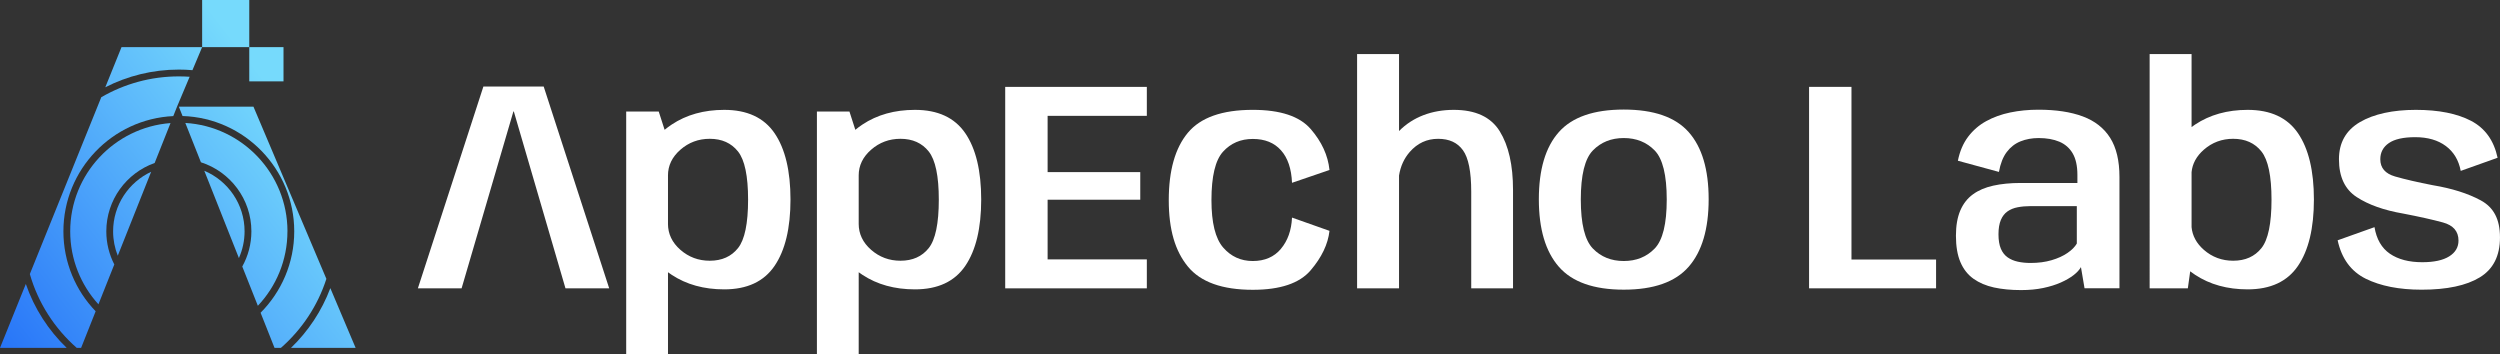 <?xml version="1.0" encoding="UTF-8"?>
<svg id="Layer_2" data-name="Layer 2" xmlns="http://www.w3.org/2000/svg" xmlns:xlink="http://www.w3.org/1999/xlink" viewBox="0 0 1400.4 198.54">
  <rect x="0" y="0" width="1400.4" height="198.54" fill="#333333" stroke="none"/>
  <defs>
    <style>
      .cls-1 {
        fill: url(#linear-gradient);
      }

      .cls-2 {
        fill: #fff;
      }

      .cls-3 {
        fill: url(#linear-gradient-8);
      }

      .cls-4 {
        fill: url(#linear-gradient-9);
      }

      .cls-5 {
        fill: url(#linear-gradient-3);
      }

      .cls-6 {
        fill: url(#linear-gradient-4);
      }

      .cls-7 {
        fill: url(#linear-gradient-2);
      }

      .cls-8 {
        fill: url(#linear-gradient-6);
      }

      .cls-9 {
        fill: url(#linear-gradient-7);
      }

      .cls-10 {
        fill: url(#linear-gradient-5);
      }

      .cls-11 {
        fill: url(#linear-gradient-10);
      }

      .cls-12 {
        fill: url(#linear-gradient-11);
      }
    </style>
    <linearGradient id="linear-gradient" x1="-17.08" y1="190.96" x2="156.91" y2="55.73" gradientUnits="userSpaceOnUse">
      <stop offset="0" stop-color="#236ff8"/>
      <stop offset="1" stop-color="#76dafc"/>
    </linearGradient>
    <linearGradient id="linear-gradient-2" x1="-19.88" y1="187.34" x2="154.1" y2="52.11" xlink:href="#linear-gradient"/>
    <linearGradient id="linear-gradient-3" x1="-7.66" y1="203.07" x2="166.32" y2="67.84" xlink:href="#linear-gradient"/>
    <linearGradient id="linear-gradient-4" x1="-23.53" y1="182.66" x2="150.46" y2="47.43" xlink:href="#linear-gradient"/>
    <linearGradient id="linear-gradient-5" x1="-54.14" y1="143.28" x2="119.85" y2="8.04" xlink:href="#linear-gradient"/>
    <linearGradient id="linear-gradient-6" x1="1.77" y1="215.2" x2="175.75" y2="79.97" xlink:href="#linear-gradient"/>
    <linearGradient id="linear-gradient-7" x1="1.76" y1="215.19" x2="175.74" y2="79.96" xlink:href="#linear-gradient"/>
    <linearGradient id="linear-gradient-8" x1="7.01" y1="221.94" x2="180.99" y2="86.71" xlink:href="#linear-gradient"/>
    <linearGradient id="linear-gradient-9" x1="55.5" y1="284.33" x2="229.49" y2="149.1" xlink:href="#linear-gradient"/>
    <linearGradient id="linear-gradient-10" x1="-29.54" y1="174.93" x2="144.45" y2="39.7" xlink:href="#linear-gradient"/>
    <linearGradient id="linear-gradient-11" x1="-49.16" y1="149.68" x2="124.82" y2="14.45" xlink:href="#linear-gradient"/>
  </defs>
  <g id="Layer_1-2" data-name="Layer 1">
    <g>
      <g>
        <path class="cls-1" d="M84.68,96.21l-18.71,47.03c-1.68-4.22-2.61-8.82-2.61-13.63,0-14.77,8.74-27.53,21.32-33.39Z"/>
        <path class="cls-7" d="M95.52,68.94l-8.89,22.36c-15.77,5.59-27.08,20.64-27.08,38.3,0,6.68,1.62,12.98,4.48,18.53l-8.89,22.34c-9.82-10.81-15.81-25.16-15.81-40.87,0-31.98,24.81-58.28,56.19-60.66Z"/>
        <path class="cls-5" d="M37.36,194.87H0l14.47-35.81c4.72,13.72,12.65,25.96,22.89,35.81Z"/>
        <path class="cls-6" d="M106.23,43l-7,16.61-2.16,5.42c-34.21,1.62-61.55,29.96-61.55,64.57,0,17.36,6.87,33.15,18.06,44.77l-8.15,20.5h-2.44c-12.36-10.84-21.64-25.13-26.28-41.36L56.73,54.46c12.78-7.42,27.62-11.67,43.45-11.67,2.03,0,4.06,.07,6.06,.21Z"/>
        <path class="cls-10" d="M113.23,26.4l-5.43,12.91c-2.51-.22-5.05-.33-7.62-.33-14.82,0-28.83,3.58-41.2,9.91l9.09-22.5h45.16Z"/>
      </g>
      <g>
        <path class="cls-8" d="M137,129.6c0,5.32-1.14,10.39-3.18,14.95l-19.39-48.9c13.24,5.59,22.57,18.7,22.57,33.95Z"/>
        <path class="cls-9" d="M161.01,129.6c0,16.13-6.3,30.8-16.57,41.69l-8.73-22c3.25-5.84,5.11-12.55,5.11-19.69,0-18.1-11.9-33.46-28.27-38.7l-8.74-22.03c31.87,1.88,57.22,28.4,57.22,60.73Z"/>
        <path class="cls-3" d="M182.83,156.19c-4.87,15.13-13.79,28.45-25.48,38.68h-3.57l-7.81-19.68c11.64-11.7,18.85-27.82,18.85-45.59,0-34.95-27.88-63.51-62.57-64.61l-2.08-5.25h41.8l40.85,96.45Z"/>
        <path class="cls-4" d="M199.21,194.87h-36.22c9.65-9.29,17.25-20.69,22.05-33.46l14.17,33.46Z"/>
      </g>
      <rect class="cls-11" x="139.63" y="26.4" width="19.18" height="19.18"/>
      <rect class="cls-12" x="113.23" width="26.4" height="26.4"/>
    </g>
    <g>
      <path class="cls-2" d="M304.55,48.49h-33.78l-36.69,113.02h24.49l29.01-99.06h.25l28.93,99.06h24.49l-36.69-113.02Z"/>
      <path class="cls-2" d="M433.86,74.58c-5.96-8.7-15.35-13.04-28.18-13.04-11.36,0-21.18,2.74-29.42,8.23-1.45,.97-2.77,1.95-3.97,2.95-5.6,4.64-8.4,9.58-8.4,14.81l10.28,10.78c0-5.57,2.32-10.39,6.98-14.46,4.65-4.06,10.12-6.1,16.42-6.1,6.8,0,12.07,2.37,15.83,7.1,3.77,4.74,5.65,13.74,5.65,27.01s-1.88,22.42-5.65,27.12c-3.76,4.71-9.03,7.07-15.83,7.07-6.3,0-11.77-2.04-16.42-6.1-4.66-4.07-6.98-8.95-6.98-14.63l-10.28,10.95c0,5.79,3.42,11.19,10.28,16.22,.66,.48,1.36,.97,2.09,1.45,8.24,5.44,18.05,8.15,29.42,8.15,12.82,0,22.22-4.37,28.18-13.12,5.96-8.74,8.94-21.15,8.94-37.2s-2.98-28.5-8.94-37.19Zm-61.57-1.86l-3.3-10.26h-18.22V198.54h23.41V78.59l-1.88-5.87Z"/>
      <path class="cls-2" d="M540.69,74.58c-5.97-8.7-15.35-13.04-28.18-13.04-11.36,0-21.18,2.74-29.42,8.23-1.45,.97-2.77,1.95-3.97,2.95-5.6,4.64-8.4,9.58-8.4,14.81l10.28,10.78c0-5.57,2.32-10.39,6.98-14.46,4.65-4.06,10.12-6.1,16.42-6.1,6.79,0,12.07,2.37,15.83,7.1,3.76,4.74,5.65,13.74,5.65,27.01s-1.89,22.42-5.65,27.12c-3.76,4.71-9.04,7.07-15.83,7.07-6.3,0-11.77-2.04-16.42-6.1-4.66-4.07-6.98-8.95-6.98-14.63l-10.28,10.95c0,5.79,3.42,11.19,10.28,16.22,.66,.48,1.36,.97,2.09,1.45,8.24,5.44,18.05,8.15,29.42,8.15,12.82,0,22.21-4.37,28.18-13.12,5.96-8.74,8.94-21.15,8.94-37.2s-2.98-28.5-8.94-37.19Zm-61.57-1.86l-3.3-10.26h-18.22V198.54h23.41V78.59l-1.88-5.87Z"/>
      <path class="cls-2" d="M642.41,64.88v-16.21h-79.33v112.85h79.33v-16.22h-55.58v-33.43h51.9v-15.46h-51.9v-31.52h55.58Z"/>
      <path class="cls-2" d="M717.52,139.4c-3.82,4.54-9.07,6.81-15.76,6.81s-12.21-2.52-16.59-7.56c-4.37-5.04-6.56-13.88-6.56-26.54,0-13.32,2.16-22.37,6.48-27.13,4.32-4.76,9.88-7.15,16.67-7.15s12.01,2.12,15.8,6.36c3.79,4.23,5.85,10.3,6.18,18.21l20.99-7.18c-.84-8.19-4.36-15.85-10.57-23-6.22-7.13-17.01-10.69-32.4-10.69-17.1,0-29.23,4.27-36.36,12.83-7.13,8.55-10.7,21.14-10.7,37.74s3.57,28.5,10.7,37.2c7.13,8.69,19.25,13.03,36.36,13.03,15.38,0,26.18-3.63,32.4-10.9,6.21-7.27,9.73-14.64,10.57-22.12l-20.99-7.43c-.33,7.13-2.41,12.96-6.22,17.5Z"/>
      <path class="cls-2" d="M840.1,73.53c-4.96-7.99-13.54-11.99-25.75-11.99s-22.87,3.96-30.68,11.87c0,.01-.03,.03-.04,.04-7.83,7.94-11.74,16.17-11.74,24.7l11.36,5.85c0-1.97,.14-3.84,.42-5.62,.81-5.19,2.82-9.61,6.02-13.27,4.29-4.9,9.58-7.35,15.87-7.35s10.83,2.13,13.92,6.39c3.09,4.27,4.64,12,4.64,23.2v54.17h23.41v-55.17c0-13.87-2.48-24.81-7.44-32.81Zm-79.91-43.26V161.51h23.49V30.27h-23.49Z"/>
      <path class="cls-2" d="M945.92,73.99c-7.46-8.41-19.58-12.62-36.36-12.62s-28.9,4.21-36.36,12.62c-7.47,8.41-11.2,20.96-11.2,37.62s3.73,29.27,11.2,37.82c7.46,8.55,19.59,12.83,36.36,12.83s28.9-4.28,36.36-12.83c7.47-8.55,11.2-21.16,11.2-37.82s-3.73-29.21-11.2-37.62Zm-19.05,65.24c-4.51,4.66-10.28,6.98-17.3,6.98s-12.78-2.32-17.3-6.98c-4.51-4.65-6.77-13.8-6.77-27.46s2.26-22.88,6.77-27.5c4.52-4.63,10.28-6.94,17.3-6.94s12.79,2.31,17.3,6.94c4.51,4.62,6.77,13.79,6.77,27.5s-2.26,22.81-6.77,27.46Z"/>
      <g>
        <path class="cls-2" d="M1037.12,145.38V48.66h-23.75v112.85h71.14v-16.13h-47.39Z"/>
        <path class="cls-2" d="M1182.02,77.21c-3.48-5.49-8.59-9.49-15.33-12-6.74-2.5-15.02-3.76-24.83-3.76-5.57,0-10.84,.52-15.8,1.55-4.96,1.03-9.44,2.65-13.45,4.85s-7.4,5.12-10.16,8.77c-2.75,3.65-4.66,8.12-5.72,13.42l22.99,6.26c.84-4.68,2.3-8.4,4.39-11.15,2.09-2.76,4.66-4.75,7.73-5.98,3.06-1.22,6.43-1.84,10.11-1.84,4.51,0,8.39,.69,11.62,2.05,3.23,1.37,5.72,3.55,7.48,6.56,1.75,3.01,2.63,7.02,2.63,12.03v4.52h-31.77c-5.74,0-10.86,.5-15.37,1.5-4.52,1-8.32,2.63-11.41,4.89-3.09,2.26-5.45,5.28-7.06,9.07-1.62,3.79-2.43,8.49-2.43,14.12,0,5.91,.84,10.82,2.51,14.75,1.67,3.93,4.11,7.03,7.31,9.32,3.21,2.28,7.04,3.91,11.49,4.89,4.46,.97,9.53,1.46,15.21,1.46,4.52,0,8.64-.39,12.37-1.17,3.73-.78,7.03-1.81,9.9-3.09,2.87-1.28,5.25-2.66,7.15-4.14,1.89-1.47,3.26-2.97,4.09-4.47l2.01,11.87h19.56v-62.37c0-9.13-1.75-16.44-5.23-21.94Zm-18.68,59.23c-1.05,1.83-2.79,3.59-5.22,5.26-2.42,1.67-5.39,3.02-8.9,4.05-3.51,1.04-7.44,1.55-11.78,1.55-2.56,0-4.93-.24-7.1-.71-2.18-.47-4.09-1.28-5.73-2.42-1.64-1.15-2.91-2.76-3.8-4.85-.89-2.09-1.34-4.78-1.34-8.07s.45-5.97,1.34-8.06c.89-2.09,2.14-3.69,3.76-4.8,1.61-1.12,3.52-1.89,5.72-2.3,2.2-.42,4.59-.63,7.15-.63h25.91v20.99Z"/>
        <path class="cls-2" d="M1287.22,74.58c-5.96-8.7-15.35-13.04-28.17-13.04-11.36,0-21.18,2.74-29.43,8.23-.7,.46-1.36,.93-2,1.41-6.91,5.08-10.36,10.54-10.36,16.35l10.27,10.78c0-.61,.03-1.21,.09-1.8,.45-4.81,2.75-9.03,6.89-12.66,4.65-4.06,10.13-6.1,16.42-6.1,6.8,0,12.08,2.37,15.84,7.1,3.76,4.74,5.64,13.74,5.64,27.01s-1.88,22.42-5.64,27.12c-3.76,4.71-9.04,7.07-15.84,7.07-6.29,0-11.77-2.04-16.42-6.1-4.14-3.63-6.44-7.89-6.89-12.8-.06-.6-.09-1.21-.09-1.83l-10.27,10.95c0,5.59,3.2,10.83,9.59,15.71,.87,.66,1.79,1.31,2.77,1.96,8.25,5.44,18.06,8.15,29.43,8.15,12.81,0,22.21-4.37,28.17-13.12,5.96-8.74,8.94-21.15,8.94-37.2s-2.98-28.5-8.94-37.19Zm-83.08-44.31V161.51h21.4l1.32-9.53,.77-5.6V30.27h-23.49Z"/>
        <path class="cls-2" d="M1389.61,112.23c-7.18-3.87-16.13-6.7-26.83-8.48-8.58-1.67-15.63-3.3-21.15-4.89-5.52-1.59-8.28-4.8-8.28-9.65,0-3.84,1.6-6.87,4.81-9.07,3.2-2.2,8.12-3.3,14.75-3.3,7.02,0,12.74,1.66,17.17,4.97,4.43,3.32,7.2,7.96,8.32,13.92l20.65-7.36c-2.07-9.69-7.02-16.58-14.88-20.69-7.85-4.09-18.16-6.14-30.93-6.14s-23.55,2.3-31.35,6.89c-7.8,4.6-11.7,11.52-11.7,20.78,0,9.81,3.32,16.87,9.95,21.19,6.63,4.32,15.32,7.4,26.08,9.24,8.97,1.73,16.37,3.38,22.2,4.97,5.82,1.59,8.73,4.97,8.73,10.15,0,3.74-1.74,6.69-5.22,8.86-3.48,2.18-8.51,3.26-15.09,3.26-7.46,0-13.51-1.59-18.13-4.76-4.62-3.18-7.49-8.14-8.61-14.88l-20.65,7.36c2.23,10.25,7.48,17.42,15.75,21.53,8.28,4.09,18.71,6.14,31.31,6.14,14.15,0,25.01-2.3,32.56-6.9,7.55-4.59,11.32-12.04,11.32-22.36s-3.59-16.89-10.78-20.78Z"/>
      </g>
    </g>
  </g>
</svg>
